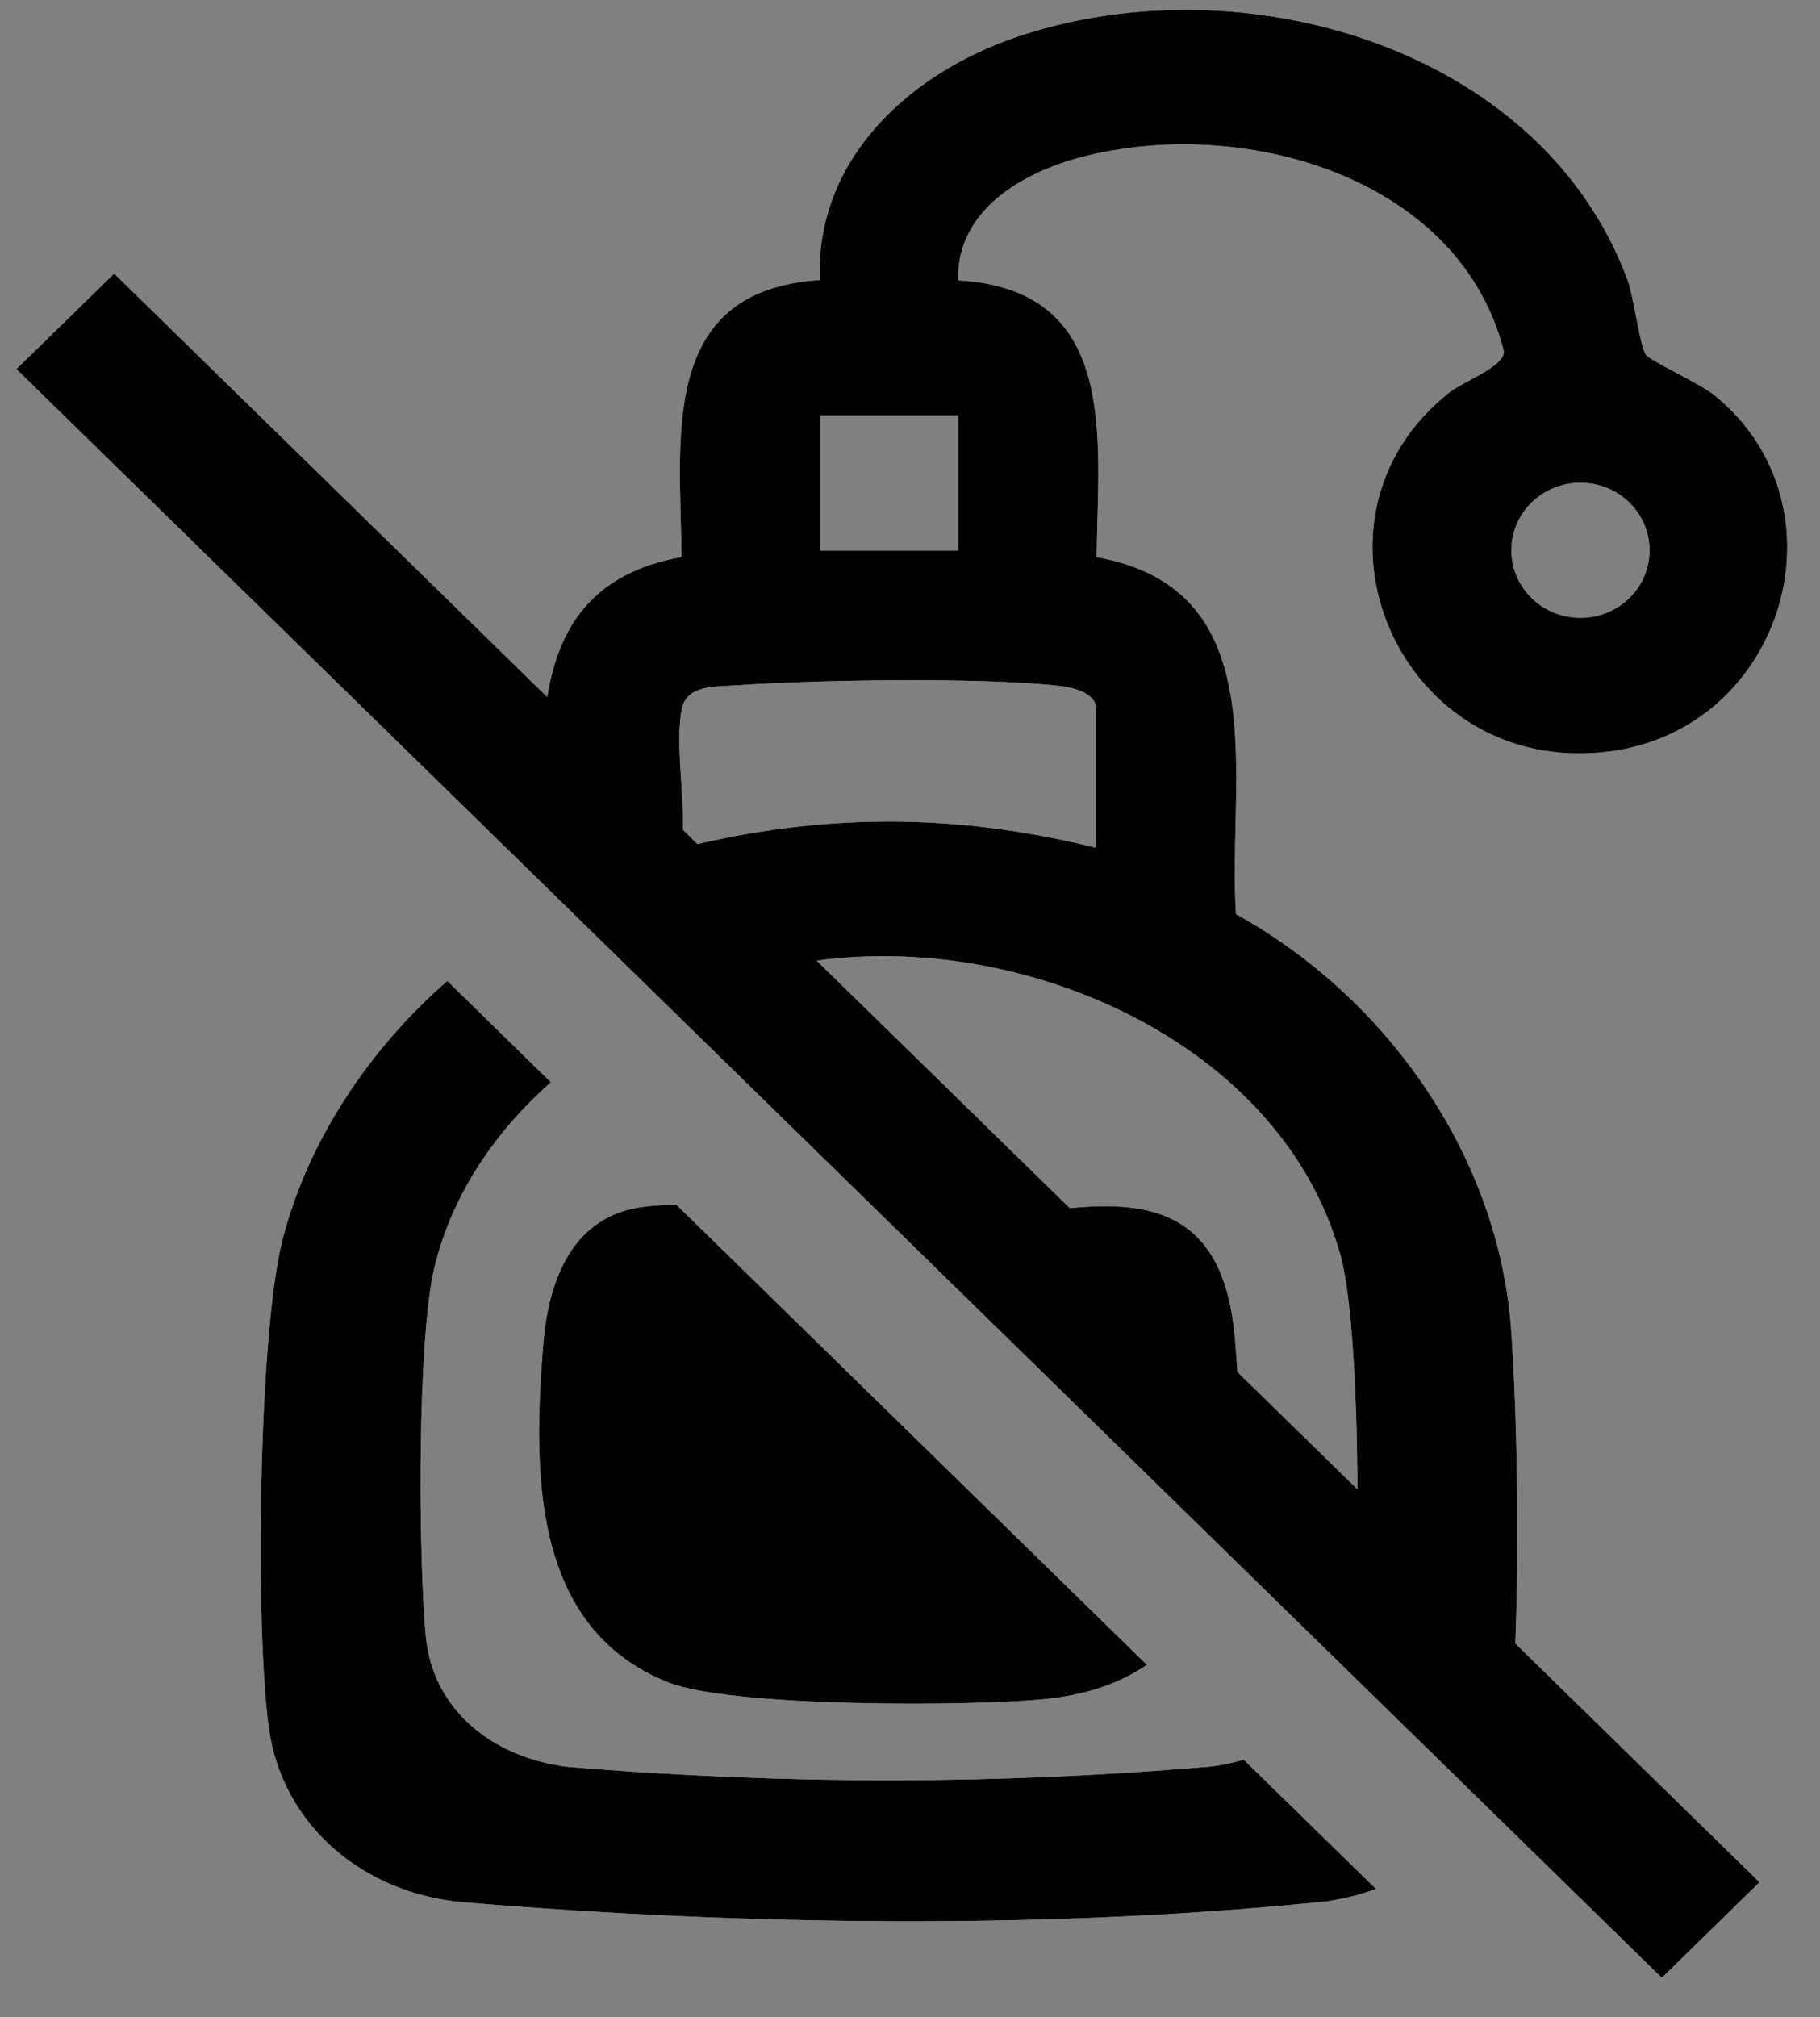 <svg xmlns="http://www.w3.org/2000/svg" fill="none" viewBox="0 0 37 41" height="41" width="37">
<rect x="0" y="0" width="37" height="41" fill="#808080" stroke="none"/>
<path fill="white" d="M24.471 35.917C20.345 36.263 16.059 36.288 11.542 35.911C10.041 35.729 8.794 34.776 8.654 33.24C8.507 31.624 8.475 27.192 8.841 25.721C9.202 24.268 10.063 23.004 11.199 21.997L9.094 19.938C7.5 21.328 6.27 23.174 5.75 25.172C5.248 27.1 5.184 33.09 5.465 35.121C5.742 37.121 7.41 38.495 9.426 38.664C15.02 39.133 21.319 39.231 26.977 38.644C27.328 38.592 27.662 38.508 27.973 38.393L25.283 35.764C25.02 35.844 24.747 35.896 24.47 35.919L24.471 35.917Z"></path>
<path fill="white" d="M30.805 33.408C30.887 31.366 30.841 28.738 30.723 27.048C30.477 23.532 28.224 20.294 25.128 18.58C24.941 15.885 25.992 11.982 22.294 11.324C22.316 8.936 22.779 5.886 19.479 5.698C19.441 4.231 20.866 3.455 22.144 3.153C25.414 2.379 29.698 3.654 30.575 7.149C30.566 7.461 29.749 7.752 29.466 7.976C26.187 10.565 28.444 15.822 32.718 15.274C36.285 14.817 37.614 10.274 34.858 8.036C34.56 7.792 33.539 7.333 33.459 7.206C33.325 6.992 33.227 6.064 33.076 5.658C31.311 0.959 25.253 -0.802 20.671 0.75C18.464 1.498 16.573 3.255 16.665 5.692C13.368 5.904 13.835 8.926 13.855 11.322C12.015 11.65 11.351 12.781 11.124 14.166L2.321 5.561L0.333 7.502L33.784 40.2L35.77 38.257L30.806 33.405L30.805 33.408ZM32.13 9.812C32.907 9.812 33.535 10.426 33.535 11.185C33.535 11.944 32.907 12.558 32.13 12.558C31.354 12.558 30.726 11.944 30.726 11.185C30.726 10.426 31.354 9.812 32.13 9.812ZM27.249 25.501C27.489 26.364 27.591 28.415 27.596 30.27L25.156 27.885C25.142 27.649 25.123 27.414 25.104 27.185C24.882 24.665 23.443 24.39 21.749 24.556L16.602 19.525C16.755 19.505 16.909 19.486 17.062 19.473C21.2 19.105 26.09 21.349 27.247 25.501H27.249ZM16.669 8.445H19.479V11.192H16.669V8.445ZM13.859 14.42C13.949 13.929 14.518 13.96 14.907 13.933C16.621 13.817 19.851 13.762 21.518 13.938C21.799 13.969 22.288 14.077 22.288 14.418V17.233C19.54 16.548 16.915 16.521 14.18 17.156L13.885 16.868C13.904 16.073 13.731 15.11 13.858 14.418L13.859 14.42Z"></path>
<path fill="white" d="M13.579 34.193C14.86 34.704 19.707 34.685 21.233 34.536C22.095 34.452 22.78 34.205 23.317 33.839L13.75 24.486C13.48 24.488 13.222 24.505 12.979 24.545C11.584 24.774 11.142 26.108 11.044 27.323C10.842 29.844 10.775 33.076 13.579 34.193Z"></path>
<path fill="black" d="M24.471 35.917C20.345 36.263 16.059 36.288 11.542 35.911C10.041 35.729 8.794 34.776 8.654 33.24C8.507 31.624 8.475 27.192 8.841 25.721C9.202 24.268 10.063 23.004 11.199 21.997L9.094 19.938C7.5 21.328 6.27 23.174 5.75 25.172C5.248 27.1 5.184 33.09 5.465 35.121C5.742 37.121 7.41 38.495 9.426 38.664C15.02 39.133 21.319 39.231 26.977 38.644C27.328 38.592 27.662 38.508 27.973 38.393L25.283 35.764C25.02 35.844 24.747 35.896 24.47 35.919L24.471 35.917Z"></path>
<path fill="black" d="M30.805 33.408C30.887 31.366 30.841 28.738 30.723 27.048C30.477 23.532 28.224 20.294 25.128 18.58C24.941 15.885 25.992 11.982 22.294 11.324C22.316 8.936 22.779 5.886 19.479 5.698C19.441 4.231 20.866 3.455 22.144 3.153C25.414 2.379 29.698 3.654 30.575 7.149C30.566 7.461 29.749 7.752 29.466 7.976C26.187 10.565 28.444 15.822 32.718 15.274C36.285 14.817 37.614 10.274 34.858 8.036C34.56 7.792 33.539 7.333 33.459 7.206C33.325 6.992 33.227 6.064 33.076 5.658C31.311 0.959 25.253 -0.802 20.671 0.75C18.464 1.498 16.573 3.255 16.665 5.692C13.368 5.904 13.835 8.926 13.855 11.322C12.015 11.65 11.351 12.781 11.124 14.166L2.321 5.561L0.333 7.502L33.784 40.2L35.77 38.257L30.806 33.405L30.805 33.408ZM32.13 9.812C32.907 9.812 33.535 10.426 33.535 11.185C33.535 11.944 32.907 12.558 32.13 12.558C31.354 12.558 30.726 11.944 30.726 11.185C30.726 10.426 31.354 9.812 32.13 9.812ZM27.249 25.501C27.489 26.364 27.591 28.415 27.596 30.27L25.156 27.885C25.142 27.649 25.123 27.414 25.104 27.185C24.882 24.665 23.443 24.39 21.749 24.556L16.602 19.525C16.755 19.505 16.909 19.486 17.062 19.473C21.2 19.105 26.09 21.349 27.247 25.501H27.249ZM16.669 8.445H19.479V11.192H16.669V8.445ZM13.859 14.42C13.949 13.929 14.518 13.96 14.907 13.933C16.621 13.817 19.851 13.762 21.518 13.938C21.799 13.969 22.288 14.077 22.288 14.418V17.233C19.54 16.548 16.915 16.521 14.18 17.156L13.885 16.868C13.904 16.073 13.731 15.11 13.858 14.418L13.859 14.42Z"></path>
<path fill="black" d="M13.579 34.193C14.86 34.704 19.707 34.685 21.233 34.536C22.095 34.452 22.78 34.205 23.317 33.839L13.75 24.486C13.48 24.488 13.222 24.505 12.979 24.545C11.584 24.774 11.142 26.108 11.044 27.323C10.842 29.844 10.775 33.076 13.579 34.193Z"></path>
</svg>

